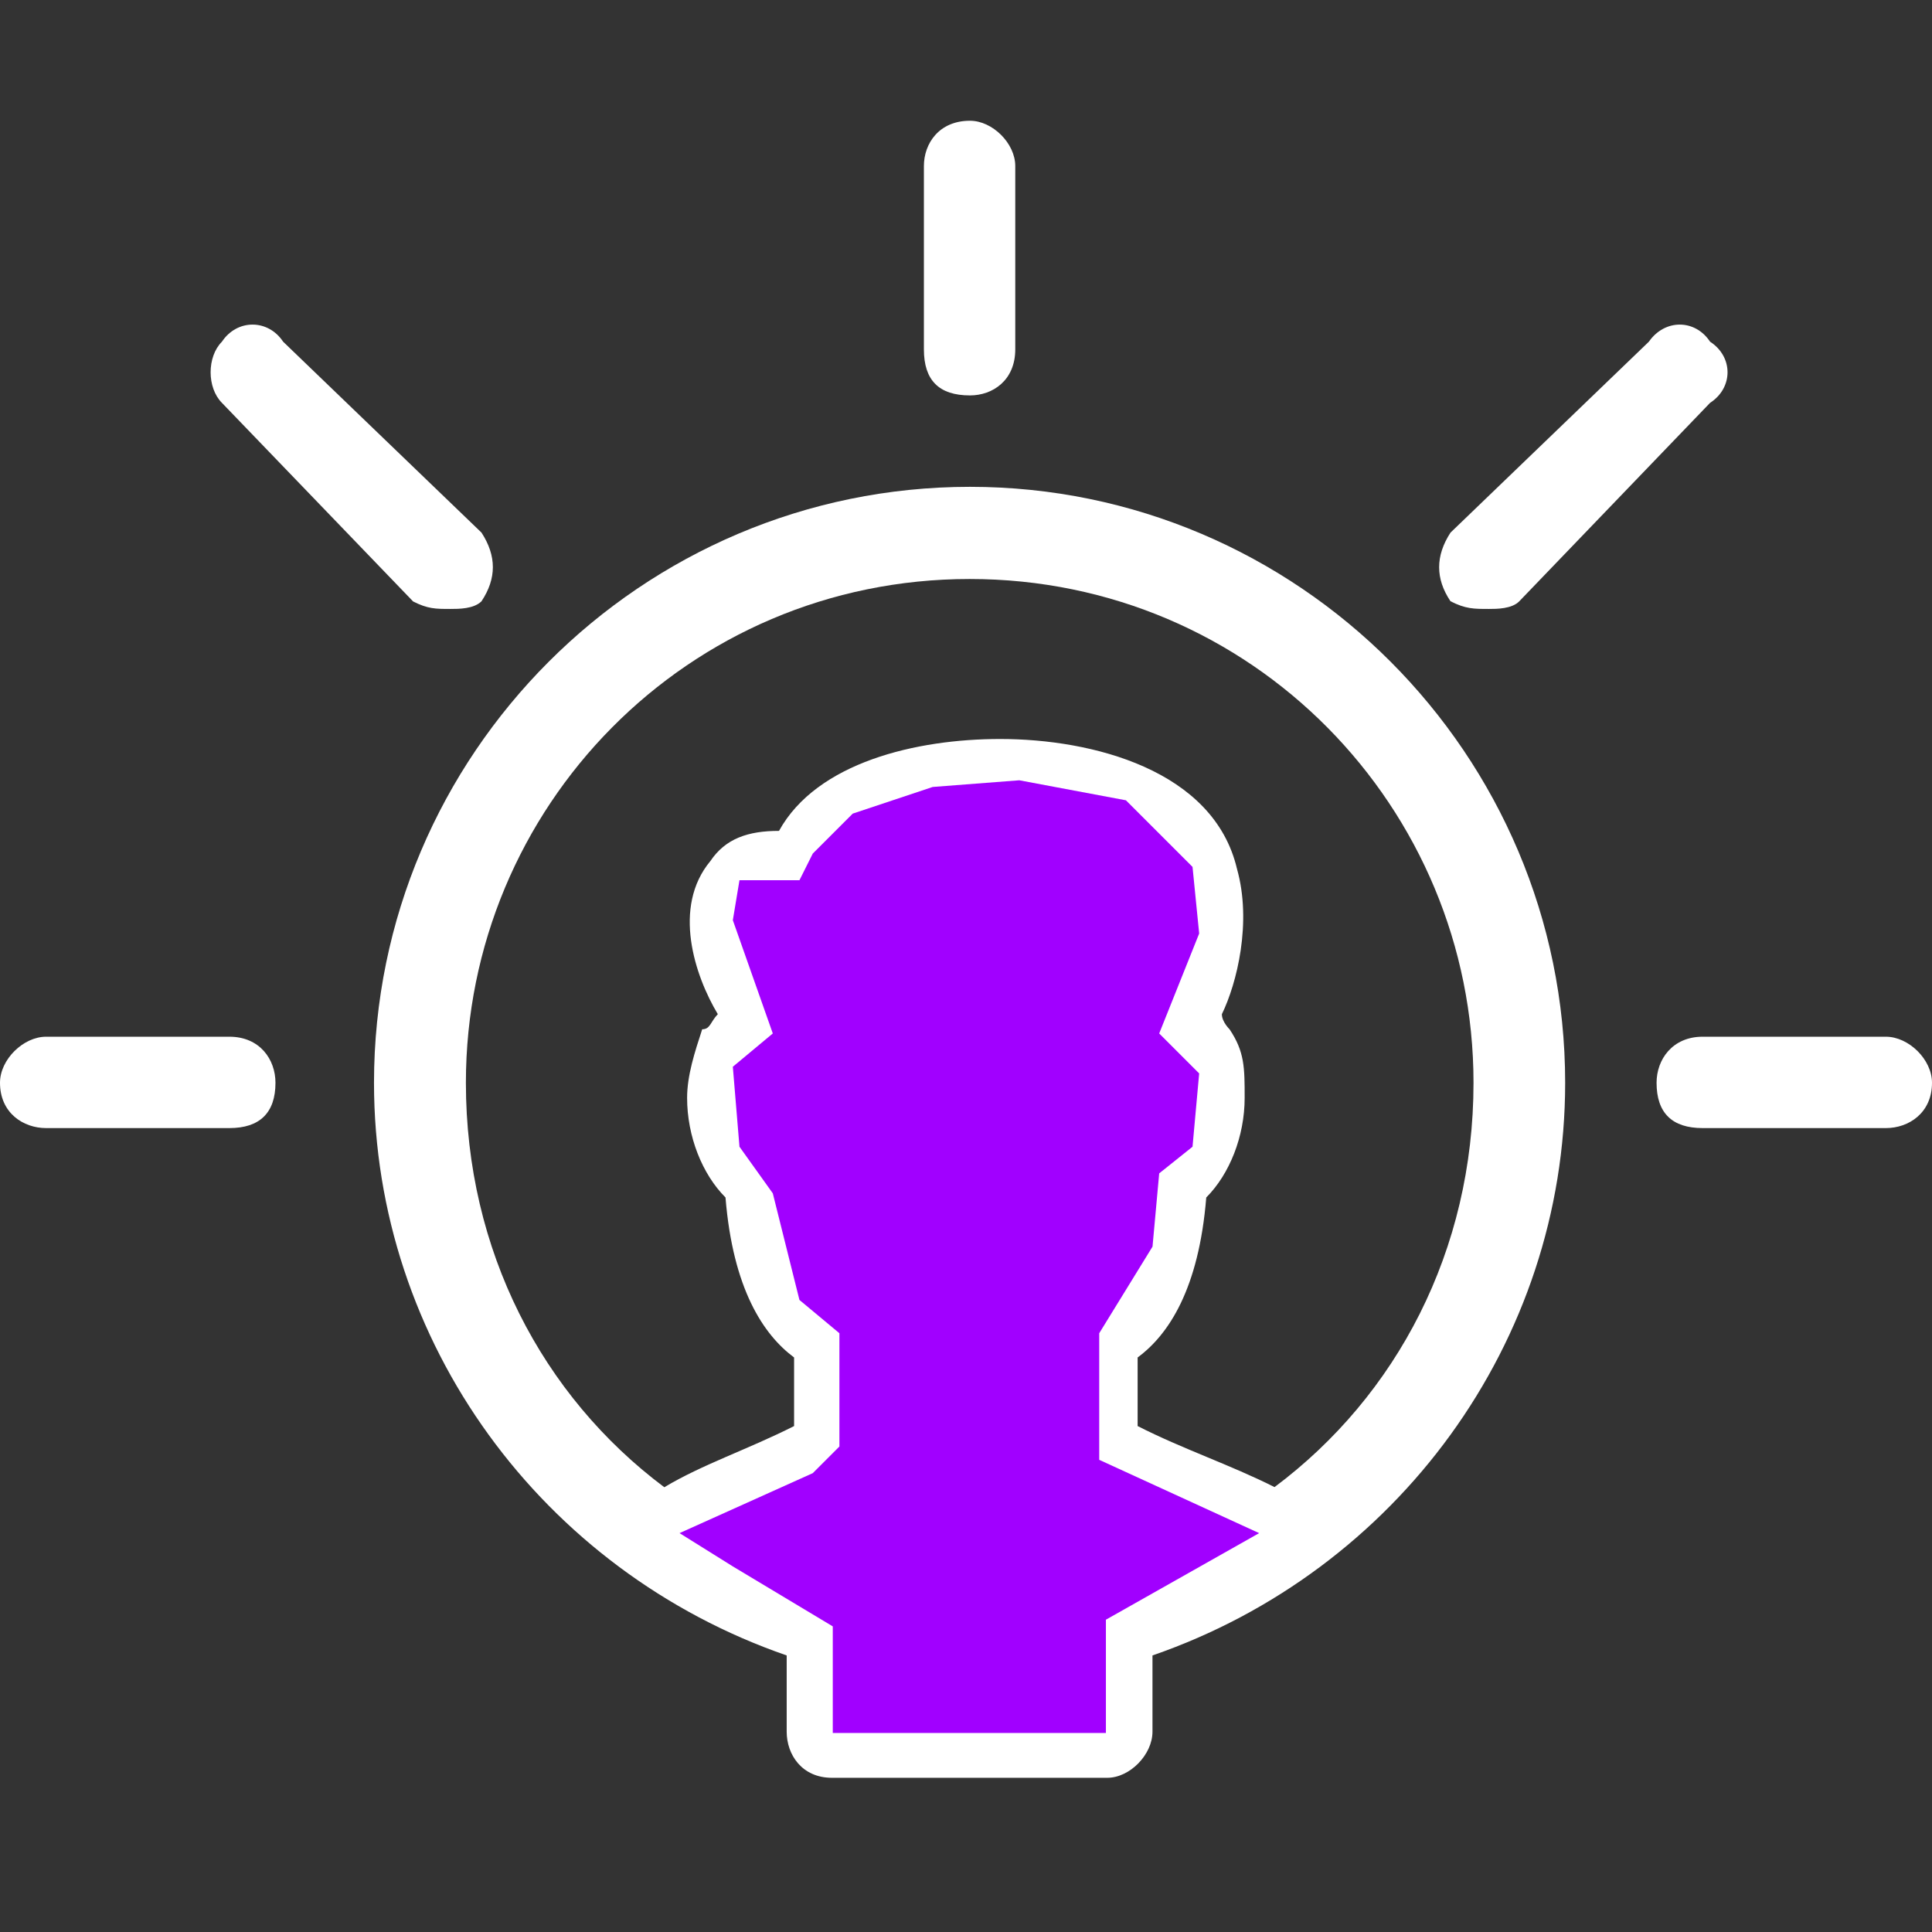 <svg width="48" height="48" viewBox="0 0 48 48" fill="none" xmlns="http://www.w3.org/2000/svg">
<rect x="0" y="0" width="48" height="48" fill="#333333" stroke="none"/>
<path vector-effect="non-scaling-stroke" d="M24.099 12.095C15.932 12.095 9.292 18.748 9.292 26.901C9.292 33.351 13.471 39.03 19.545 41.129V43.024C19.545 43.59 19.92 44.169 20.67 44.169H27.508C28.074 44.169 28.633 43.59 28.633 43.024V41.129C34.707 39.03 38.886 33.351 38.886 26.901C38.886 18.748 32.252 12.095 24.099 12.095ZM27.132 39.03C26.738 39.234 26.363 39.609 26.363 40.175V41.88H21.809V40.175C21.809 39.609 21.434 39.234 20.868 39.03C20.098 38.846 19.538 38.655 18.769 38.28C19.538 37.904 20.473 37.714 21.243 37.326C21.618 37.135 21.993 36.76 21.993 36.2V32.975C21.993 32.587 21.618 32.206 21.243 32.021C21.243 32.021 20.289 31.455 20.289 28.988C20.289 28.422 19.914 28.034 19.538 28.034C19.348 27.843 19.144 27.283 19.348 26.908C19.913 26.908 20.289 26.329 20.289 25.763C20.289 25.572 20.289 25.197 19.913 24.809C19.538 23.492 19.348 23.104 19.348 22.914H19.723C20.289 23.104 20.868 22.723 21.052 22.163C21.243 21.209 22.947 20.459 24.843 20.459C26.738 20.459 28.252 21.209 28.627 22.163C28.831 23.104 28.252 24.243 28.061 24.809C27.876 25.197 27.686 25.578 27.686 25.763C27.686 26.329 28.252 26.908 28.627 26.908C28.831 26.908 28.831 27.099 28.831 27.099C28.831 27.474 28.627 27.665 28.627 27.849C28.061 28.04 27.686 28.428 27.686 28.994C27.686 31.277 26.916 31.843 26.732 32.028C26.356 32.212 26.166 32.594 26.166 32.982V36.206C26.166 36.772 26.35 37.148 26.732 37.332C27.686 37.72 28.436 37.911 29.206 38.286C28.627 38.661 27.876 38.852 27.126 39.036L27.132 39.03ZM31.673 36.95C30.548 36.384 29.403 36.009 28.264 35.43V33.726C29.034 33.16 29.785 32.021 29.969 29.751C30.548 29.172 30.923 28.231 30.923 27.277C30.923 26.526 30.923 26.132 30.548 25.572C30.548 25.572 30.357 25.388 30.357 25.197C30.732 24.427 31.107 22.914 30.732 21.584C30.153 19.129 27.132 18.36 24.849 18.36C22.769 18.36 20.295 18.939 19.354 20.643C18.584 20.643 18.025 20.834 17.649 21.393C16.695 22.538 17.261 24.243 17.834 25.197C17.649 25.388 17.649 25.572 17.446 25.572C17.261 26.138 17.071 26.717 17.071 27.277C17.071 28.231 17.446 29.172 18.025 29.751C18.209 32.021 18.966 33.16 19.729 33.726V35.43C18.584 36.009 17.446 36.384 16.505 36.95C13.471 34.68 11.575 31.067 11.575 26.901C11.575 20.064 17.071 14.385 24.092 14.385C31.114 14.385 36.609 20.064 36.609 26.901C36.609 31.067 34.701 34.68 31.661 36.95H31.673Z" fill="white"/>
<path vector-effect="non-scaling-stroke" d="M24.099 9.824C24.665 9.824 25.224 9.449 25.224 8.68V4.126C25.224 3.56 24.658 3 24.099 3C23.329 3 22.954 3.566 22.954 4.126V8.68C22.954 9.449 23.329 9.824 24.099 9.824Z" fill="white"/>
<path vector-effect="non-scaling-stroke" d="M46.855 25.757H42.301C41.551 25.757 41.157 26.323 41.157 26.901C41.157 27.652 41.544 28.027 42.301 28.027H46.855C47.421 28.027 48 27.652 48 26.901C48 26.323 47.421 25.757 46.855 25.757Z" fill="white"/>
<path vector-effect="non-scaling-stroke" d="M5.699 25.757H1.145C0.579 25.757 0 26.323 0 26.901C0 27.652 0.579 28.027 1.145 28.027H5.699C6.449 28.027 6.844 27.652 6.844 26.901C6.844 26.323 6.456 25.757 5.699 25.757Z" fill="white"/>
<path vector-effect="non-scaling-stroke" d="M10.253 14.938C10.628 15.129 10.819 15.129 11.194 15.129C11.398 15.129 11.773 15.129 11.963 14.938C12.339 14.372 12.339 13.812 11.963 13.233L7.034 8.489C6.659 7.923 5.89 7.923 5.514 8.489C5.139 8.864 5.139 9.634 5.514 10.009L10.259 14.938H10.253Z" fill="white"/>
<path vector-effect="non-scaling-stroke" d="M36.997 15.129C37.181 15.129 37.563 15.129 37.747 14.938L42.486 10.009C43.065 9.634 43.065 8.864 42.486 8.489C42.111 7.923 41.36 7.923 40.966 8.489L36.037 13.233C35.661 13.812 35.661 14.378 36.037 14.938C36.412 15.129 36.615 15.129 36.991 15.129H36.997Z" fill="white"/>
<path vector-effect="non-scaling-stroke" d="M20.69 40.407L18.207 38.917L16.883 38.09L20.193 36.6L20.855 35.938V33.124L19.862 32.297L19.2 29.648L18.372 28.49L18.207 26.503L19.2 25.676L18.207 22.862L18.372 21.869H19.862L20.193 21.207L21.186 20.214L23.172 19.552L25.324 19.386L27.973 19.883L29.628 21.538L29.793 23.193L28.8 25.676L29.793 26.669L29.628 28.49L28.8 29.152L28.634 30.972L27.31 33.124V36.269L31.283 38.09L27.476 40.241V43.055H20.69V40.407Z" fill="#A100FF"/>
</svg>